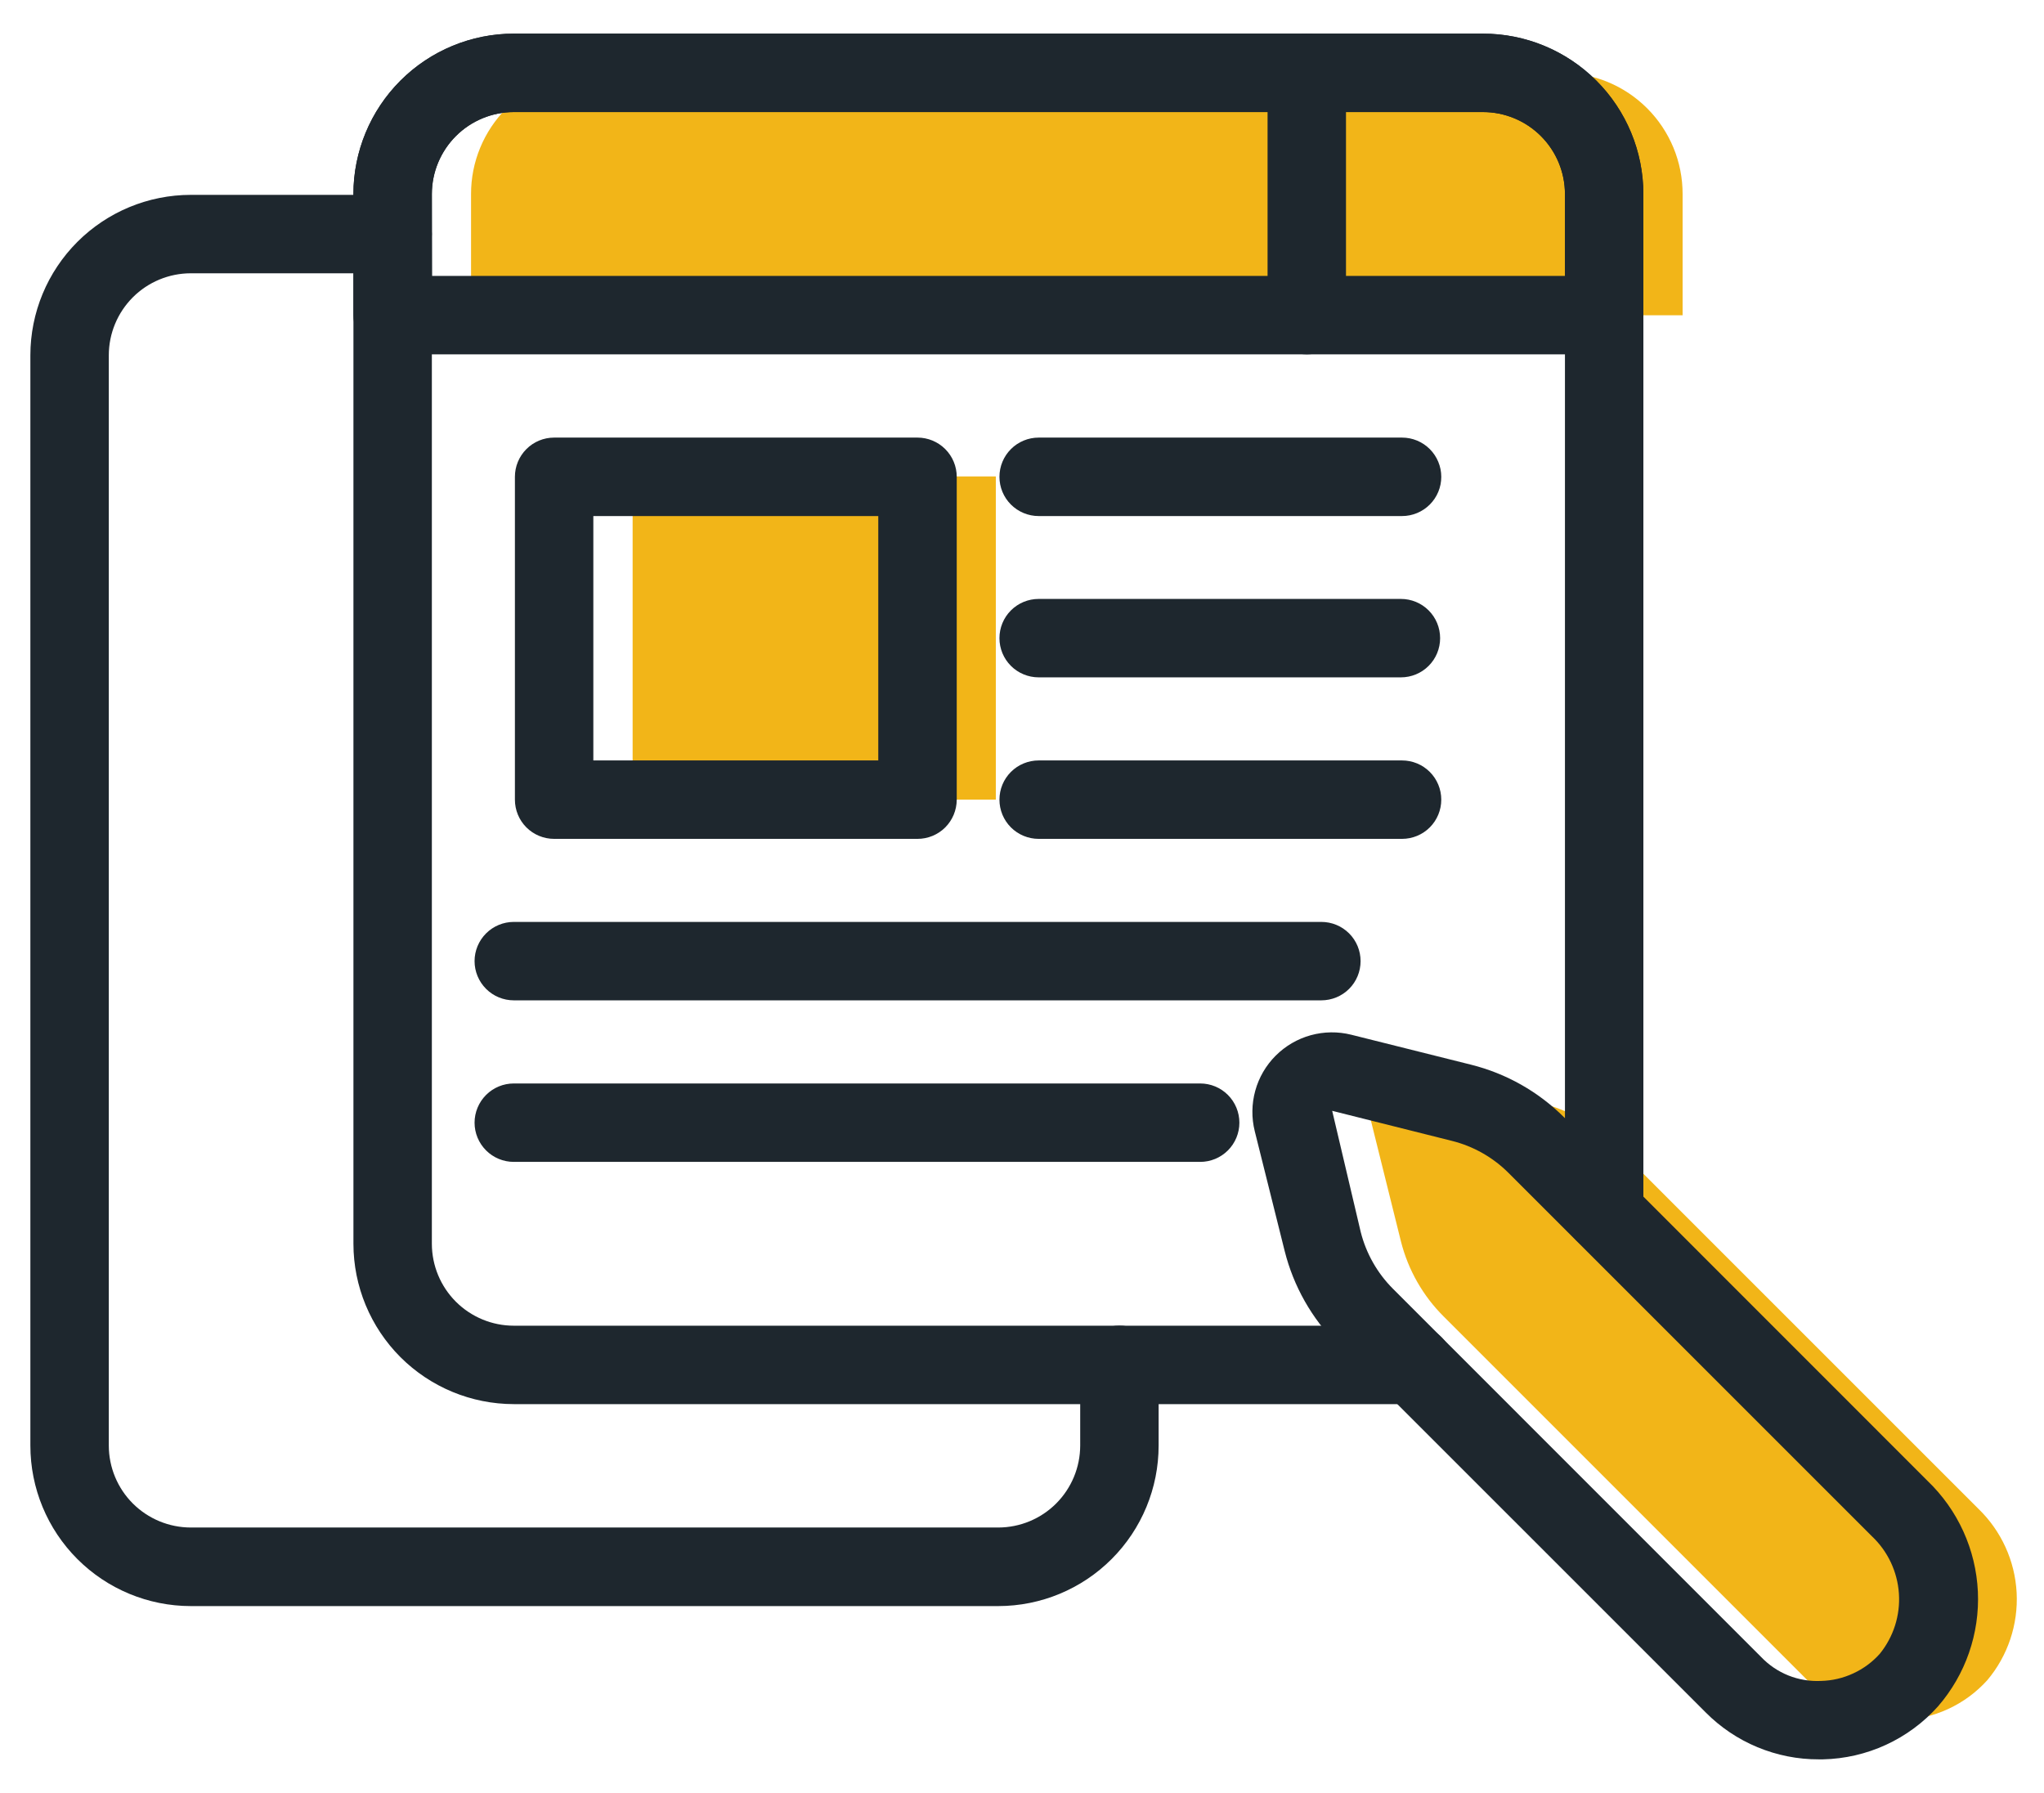 <svg width="57" height="50" viewBox="0 0 57 50" fill="none" xmlns="http://www.w3.org/2000/svg">
<path d="M41.606 38.059L40.261 36.714C39.682 36.139 39.27 35.416 39.069 34.625L38.237 31.278C38.216 31.185 38.205 31.09 38.205 30.994C38.207 30.823 38.247 30.656 38.323 30.504C38.399 30.351 38.508 30.218 38.643 30.114C38.778 30.01 38.934 29.937 39.1 29.902C39.267 29.867 39.44 29.87 39.605 29.911L42.941 30.753C43.733 30.945 44.457 31.354 45.03 31.934L46.922 33.827L55.169 42.073C55.808 42.69 56.19 43.526 56.237 44.414C56.283 45.301 55.992 46.173 55.42 46.853C55.113 47.194 54.74 47.468 54.323 47.66C53.906 47.852 53.455 47.956 52.996 47.967C52.538 47.979 52.082 47.896 51.656 47.725C51.23 47.554 50.844 47.299 50.52 46.973L41.606 38.059Z" fill="#F2B518"/>
<path d="M46.922 5.411V8.791H38.631V2.031H43.542C43.986 2.031 44.426 2.118 44.836 2.287C45.247 2.457 45.619 2.706 45.933 3.02C46.247 3.334 46.496 3.707 46.666 4.117C46.836 4.527 46.922 4.967 46.922 5.411ZM38.631 2.031V8.791H13.136V5.411C13.135 4.967 13.222 4.527 13.392 4.117C13.562 3.707 13.811 3.334 14.125 3.02C14.438 2.706 14.811 2.457 15.222 2.287C15.632 2.118 16.072 2.031 16.516 2.031H38.631Z" fill="#F2B518"/>
<path d="M17.642 13.286H27.77V22.298H17.642V13.286Z" fill="#F2B518"/>
<path d="M39.425 39.156H14.328C13.143 39.155 12.006 38.684 11.167 37.846C10.329 37.007 9.857 35.871 9.856 34.685V5.409C9.857 4.223 10.329 3.087 11.167 2.248C12.006 1.41 13.143 0.939 14.328 0.938H41.352C42.538 0.937 43.676 1.408 44.515 2.247C45.354 3.085 45.827 4.222 45.828 5.409V33.819C45.828 34.109 45.713 34.387 45.508 34.592C45.303 34.797 45.025 34.913 44.734 34.913C44.444 34.913 44.166 34.797 43.961 34.592C43.756 34.387 43.641 34.109 43.641 33.819V5.409C43.64 4.802 43.398 4.221 42.969 3.793C42.54 3.365 41.958 3.124 41.352 3.125H14.328C13.723 3.126 13.142 3.366 12.714 3.794C12.285 4.223 12.044 4.803 12.043 5.409V34.685C12.044 35.291 12.285 35.872 12.713 36.3C13.142 36.728 13.723 36.969 14.328 36.969H39.425C39.715 36.969 39.994 37.084 40.199 37.289C40.404 37.494 40.519 37.773 40.519 38.063C40.519 38.353 40.404 38.631 40.199 38.836C39.994 39.041 39.715 39.156 39.425 39.156Z" fill="#1E272E"/>
<path d="M27.839 44.788H5.319C4.133 44.787 2.995 44.315 2.157 43.476C1.318 42.637 0.847 41.499 0.847 40.312V9.906C0.848 8.72 1.319 7.584 2.158 6.745C2.996 5.907 4.133 5.435 5.319 5.434H10.948C11.239 5.434 11.517 5.549 11.722 5.754C11.927 5.959 12.042 6.238 12.042 6.528C12.042 6.818 11.927 7.096 11.722 7.301C11.517 7.506 11.239 7.621 10.948 7.621H5.319C4.713 7.622 4.132 7.863 3.704 8.291C3.276 8.72 3.035 9.3 3.034 9.906V40.312C3.035 40.918 3.276 41.499 3.704 41.927C4.133 42.355 4.713 42.596 5.319 42.597H27.839C28.445 42.596 29.025 42.355 29.453 41.927C29.881 41.498 30.122 40.918 30.123 40.312V38.059C30.123 37.769 30.238 37.491 30.443 37.286C30.648 37.081 30.927 36.966 31.217 36.966C31.507 36.966 31.785 37.081 31.99 37.286C32.195 37.491 32.31 37.769 32.31 38.059V40.312C32.31 41.499 31.839 42.636 31.001 43.475C30.163 44.315 29.025 44.787 27.839 44.788Z" fill="#1E272E"/>
<path d="M44.734 9.881H10.948C10.658 9.881 10.38 9.766 10.175 9.561C9.97 9.356 9.855 9.077 9.855 8.787V5.409C9.856 4.223 10.328 3.086 11.167 2.248C12.005 1.41 13.142 0.938 14.328 0.938H41.352C42.538 0.937 43.676 1.408 44.515 2.247C45.354 3.085 45.827 4.222 45.828 5.409V8.787C45.828 9.077 45.713 9.356 45.508 9.561C45.303 9.766 45.025 9.881 44.734 9.881ZM12.048 7.694H43.641V5.409C43.64 4.802 43.398 4.221 42.969 3.793C42.54 3.365 41.958 3.124 41.352 3.125H14.328C13.723 3.126 13.142 3.366 12.714 3.794C12.285 4.223 12.044 4.803 12.043 5.409L12.048 7.694Z" fill="#1E272E"/>
<path d="M36.442 9.881C36.151 9.881 35.873 9.766 35.668 9.561C35.463 9.356 35.348 9.077 35.348 8.787V2.031C35.348 1.741 35.463 1.463 35.668 1.258C35.873 1.053 36.151 0.938 36.442 0.938C36.732 0.938 37.01 1.053 37.215 1.258C37.42 1.463 37.535 1.741 37.535 2.031V8.787C37.535 9.077 37.42 9.356 37.215 9.561C37.01 9.766 36.732 9.881 36.442 9.881ZM25.586 23.393H15.453C15.162 23.393 14.884 23.278 14.679 23.073C14.474 22.868 14.359 22.59 14.359 22.299V13.297C14.359 13.007 14.474 12.729 14.679 12.524C14.884 12.318 15.162 12.203 15.453 12.203H25.586C25.876 12.203 26.154 12.318 26.36 12.524C26.565 12.729 26.68 13.007 26.68 13.297V22.305C26.678 22.594 26.562 22.871 26.358 23.075C26.153 23.279 25.875 23.393 25.586 23.393ZM16.546 21.206H24.492V14.391H16.546V21.206ZM39.098 14.391H28.965C28.675 14.391 28.396 14.275 28.191 14.07C27.986 13.865 27.871 13.587 27.871 13.297C27.871 13.007 27.986 12.729 28.191 12.524C28.396 12.318 28.675 12.203 28.965 12.203H39.098C39.388 12.203 39.667 12.318 39.872 12.524C40.077 12.729 40.192 13.007 40.192 13.297C40.192 13.587 40.077 13.865 39.872 14.07C39.667 14.275 39.388 14.391 39.098 14.391ZM39.067 18.889H28.965C28.675 18.889 28.396 18.774 28.191 18.569C27.986 18.364 27.871 18.086 27.871 17.796C27.871 17.505 27.986 17.227 28.191 17.022C28.396 16.817 28.675 16.702 28.965 16.702H39.067C39.357 16.702 39.635 16.817 39.84 17.022C40.045 17.227 40.16 17.505 40.16 17.796C40.16 18.086 40.045 18.364 39.84 18.569C39.635 18.774 39.357 18.889 39.067 18.889ZM39.098 23.393H28.965C28.675 23.393 28.396 23.278 28.191 23.073C27.986 22.868 27.871 22.59 27.871 22.299C27.871 22.009 27.986 21.731 28.191 21.526C28.396 21.321 28.675 21.206 28.965 21.206H39.098C39.388 21.206 39.667 21.321 39.872 21.526C40.077 21.731 40.192 22.009 40.192 22.299C40.192 22.59 40.077 22.868 39.872 23.073C39.667 23.278 39.388 23.393 39.098 23.393ZM36.847 27.896H14.328C14.038 27.896 13.76 27.781 13.555 27.576C13.35 27.371 13.234 27.093 13.234 26.802C13.234 26.512 13.35 26.234 13.555 26.029C13.76 25.824 14.038 25.709 14.328 25.709H36.848C37.139 25.709 37.417 25.824 37.622 26.029C37.827 26.234 37.942 26.512 37.942 26.802C37.942 27.093 37.827 27.371 37.622 27.576C37.417 27.781 37.137 27.896 36.847 27.896ZM33.469 32.401H14.328C14.038 32.401 13.76 32.286 13.555 32.081C13.35 31.876 13.234 31.598 13.234 31.308C13.234 31.018 13.35 30.739 13.555 30.534C13.76 30.329 14.038 30.214 14.328 30.214H33.469C33.759 30.214 34.037 30.329 34.242 30.534C34.447 30.739 34.562 31.018 34.562 31.308C34.562 31.598 34.447 31.876 34.242 32.081C34.037 32.286 33.759 32.401 33.469 32.401ZM50.719 49.062C50.132 49.064 49.551 48.948 49.009 48.723C48.467 48.498 47.975 48.167 47.562 47.75L37.297 37.486C36.581 36.768 36.072 35.87 35.825 34.886L34.991 31.546C34.898 31.174 34.903 30.785 35.005 30.416C35.107 30.046 35.303 29.71 35.574 29.439C35.845 29.168 36.182 28.971 36.551 28.869C36.921 28.767 37.31 28.762 37.682 28.855L41.02 29.69C42.005 29.936 42.904 30.444 43.621 31.162L53.753 41.297C54.599 42.108 55.101 43.212 55.156 44.383C55.21 45.553 54.812 46.7 54.044 47.585C53.639 48.038 53.145 48.403 52.593 48.657C52.041 48.911 51.443 49.049 50.835 49.062H50.719ZM37.15 30.977L37.946 34.356C38.097 34.954 38.407 35.501 38.843 35.938L49.109 46.205C49.323 46.43 49.583 46.607 49.872 46.723C50.16 46.838 50.47 46.89 50.781 46.875C51.091 46.868 51.397 46.797 51.679 46.666C51.962 46.536 52.214 46.35 52.421 46.118C52.804 45.645 52.995 45.045 52.954 44.438C52.913 43.831 52.645 43.261 52.203 42.843L42.069 32.71C41.633 32.273 41.085 31.963 40.485 31.814L37.15 30.977Z" fill="#1E272E"/>
</svg>
